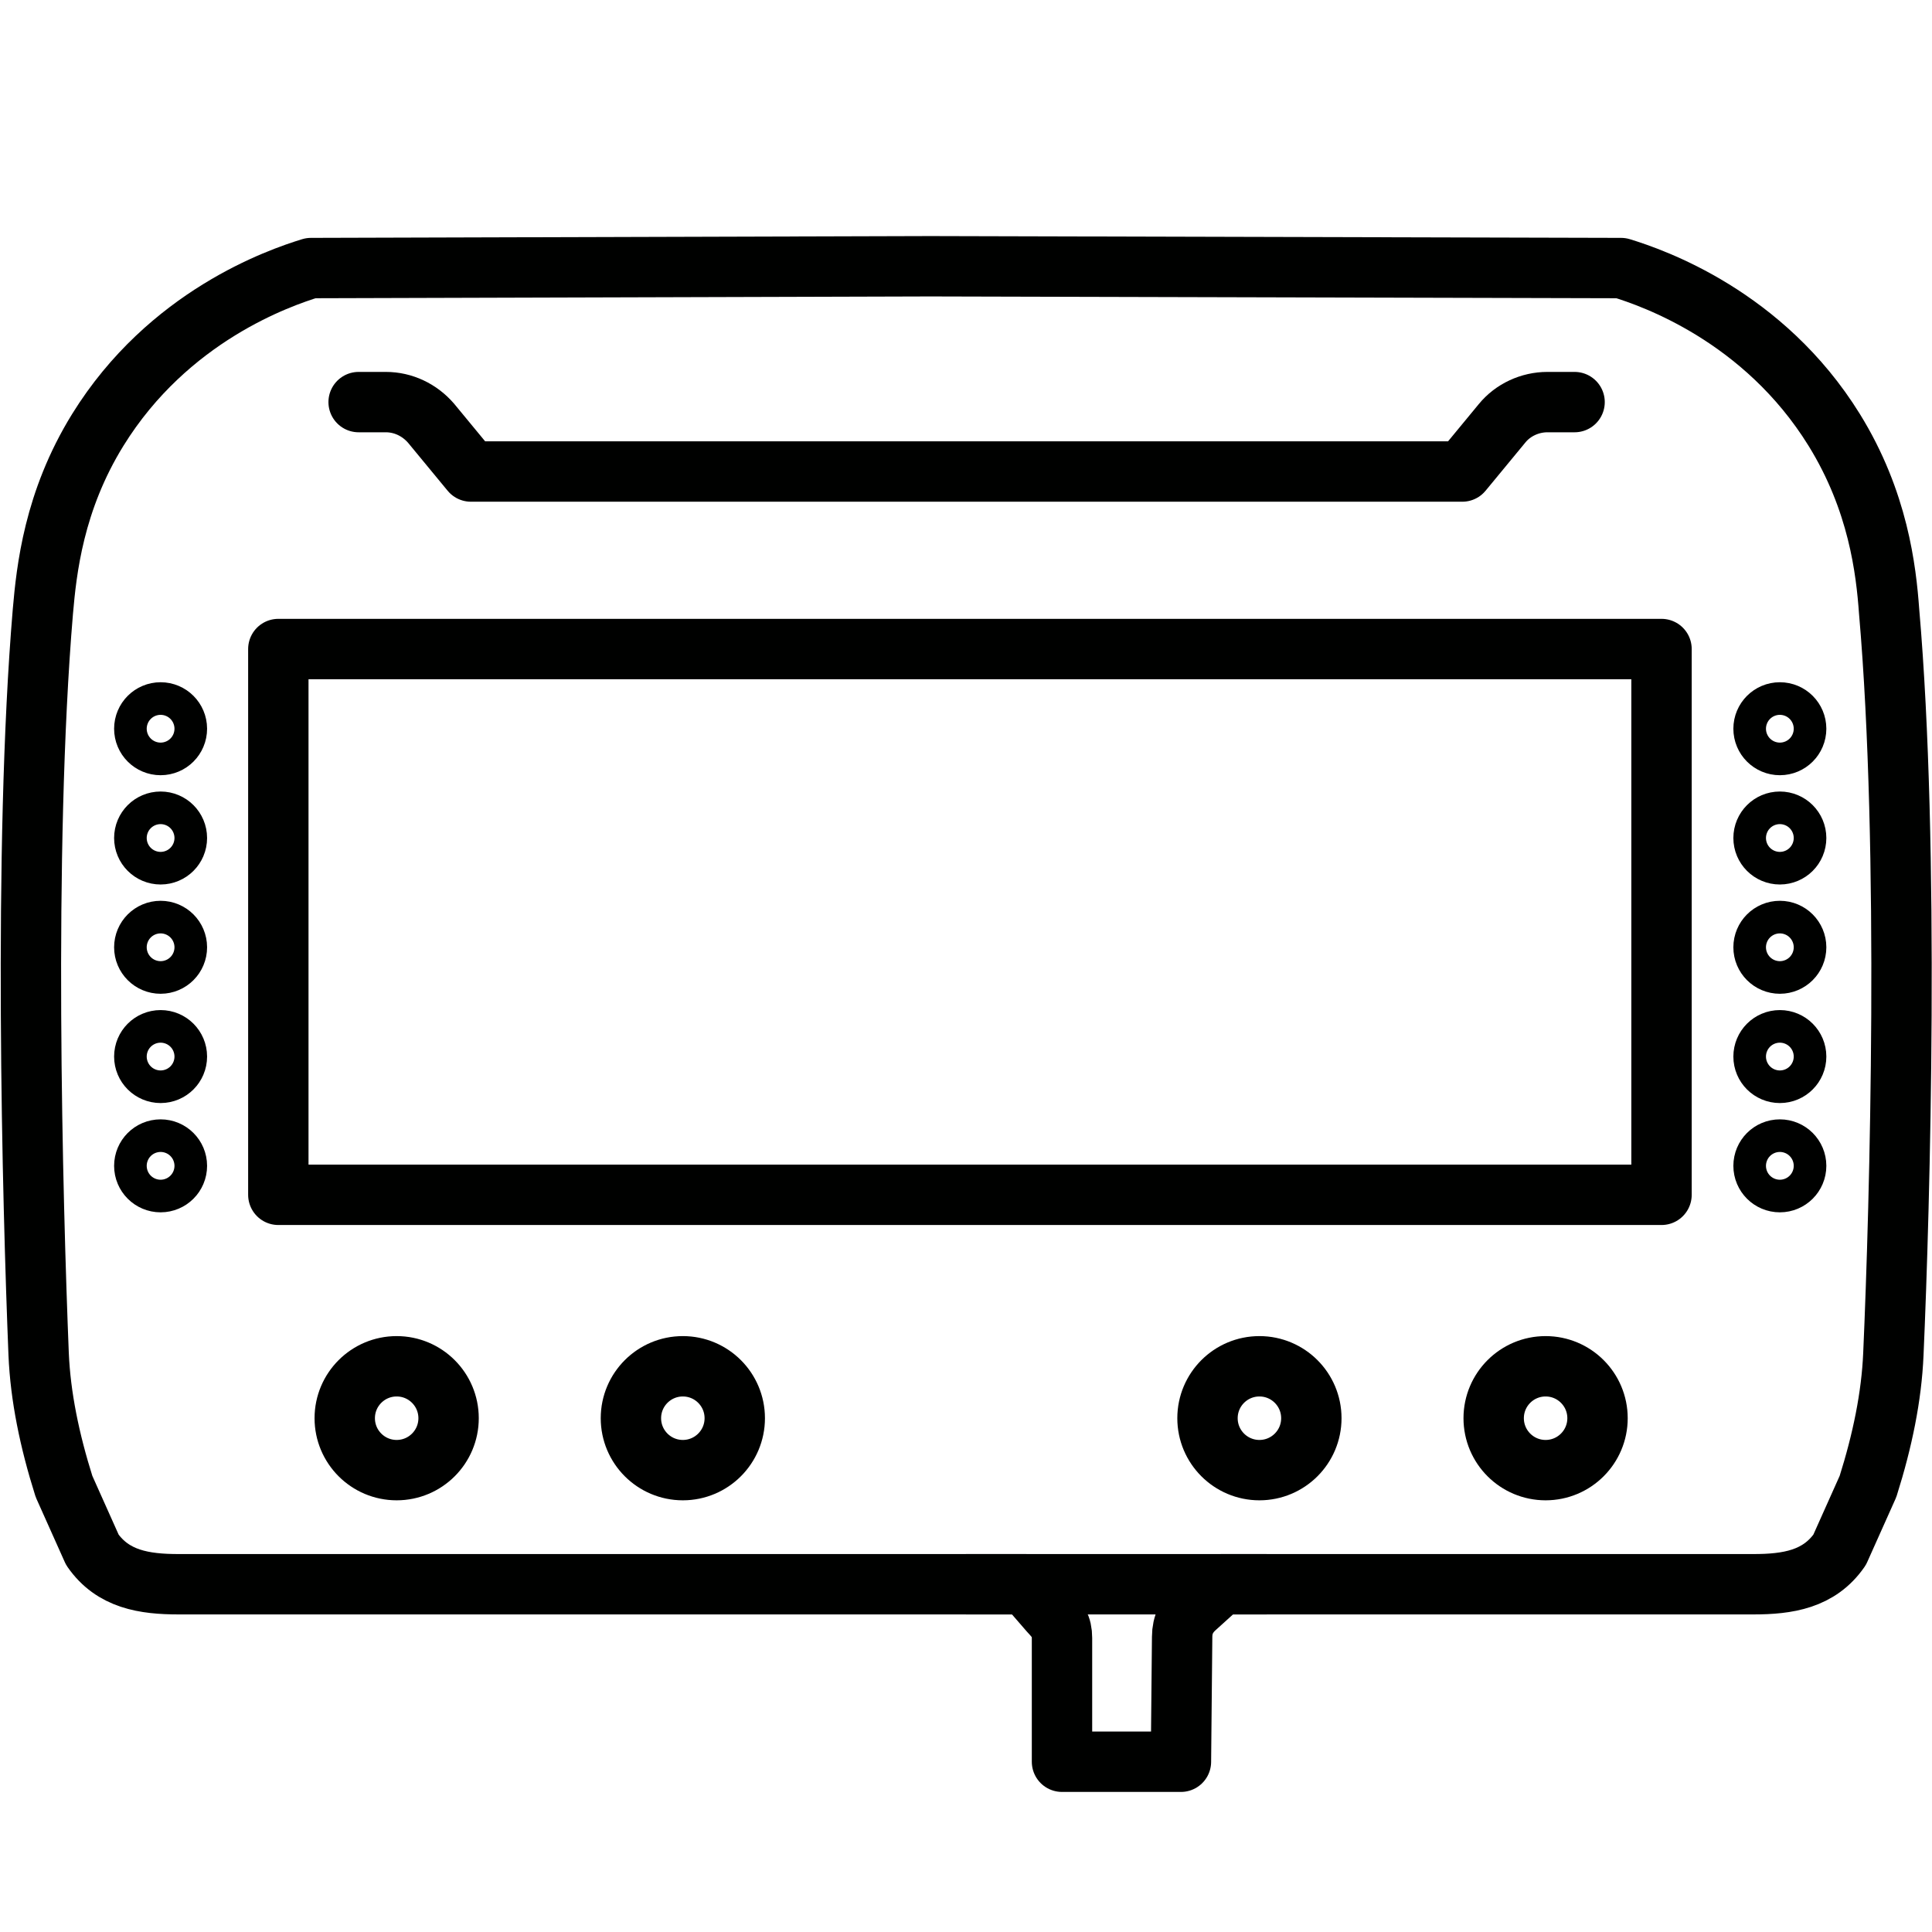 <?xml version="1.0" encoding="UTF-8"?><svg id="uuid-b64774d1-e929-4c6e-8083-e3b3fcce4f66" xmlns="http://www.w3.org/2000/svg" viewBox="0 0 32 32"><defs><style>.uuid-5056188b-ed58-4743-8b45-e07d482d2649{fill:none;stroke:#000100;stroke-linecap:round;stroke-linejoin:round;}</style></defs><path class="uuid-5056188b-ed58-4743-8b45-e07d482d2649" d="M16.3,26.24H2.96c-.57,0-1.09-.08-1.43-.57l-.47-1.05c-.24-.76-.39-1.49-.42-2.19-.1-2.48-.26-8.39.07-12.3.06-.69.18-1.83.91-3.01,1.17-1.89,3.01-2.52,3.53-2.68,3.42-.01,6.84-.02,10.26-.03,0,0,8.02.02,11.44.03.52.16,2.36.79,3.53,2.68.73,1.18.86,2.32.91,3.01.34,3.91.18,9.82.07,12.3-.03.7-.18,1.43-.42,2.19l-.47,1.05c-.34.49-.86.57-1.43.57h-8.08s-.73,0-.73,0l-.42.38c-.15.13-.23.29-.23.49l-.02,2.07h-1.97v-2.05c0-.2-.07-.29-.21-.44l-.39-.45h-.7Z"/><rect class="uuid-5056188b-ed58-4743-8b45-e07d482d2649" x="4.61" y="10.75" width="22.91" height="9.04"/><path class="uuid-5056188b-ed58-4743-8b45-e07d482d2649" d="M26.08,6.66h-.45c-.29,0-.57.13-.75.35l-.66.8s-8.21,0-8.21,0H7.8l-.66-.8c-.19-.22-.46-.35-.75-.35h-.45"/><circle class="uuid-5056188b-ed58-4743-8b45-e07d482d2649" cx="2.66" cy="12.07" r=".27"/><circle class="uuid-5056188b-ed58-4743-8b45-e07d482d2649" cx="2.66" cy="13.88" r=".27"/><circle class="uuid-5056188b-ed58-4743-8b45-e07d482d2649" cx="2.66" cy="15.69" r=".27"/><circle class="uuid-5056188b-ed58-4743-8b45-e07d482d2649" cx="2.66" cy="17.5" r=".27"/><circle class="uuid-5056188b-ed58-4743-8b45-e07d482d2649" cx="2.66" cy="19.31" r=".27"/><circle class="uuid-5056188b-ed58-4743-8b45-e07d482d2649" cx="29.48" cy="12.07" r=".27"/><circle class="uuid-5056188b-ed58-4743-8b45-e07d482d2649" cx="29.48" cy="13.88" r=".27"/><circle class="uuid-5056188b-ed58-4743-8b45-e07d482d2649" cx="29.48" cy="15.69" r=".27"/><circle class="uuid-5056188b-ed58-4743-8b45-e07d482d2649" cx="29.48" cy="17.5" r=".27"/><circle class="uuid-5056188b-ed58-4743-8b45-e07d482d2649" cx="29.48" cy="19.31" r=".27"/><circle class="uuid-5056188b-ed58-4743-8b45-e07d482d2649" cx="6.57" cy="23.49" r=".86"/><circle class="uuid-5056188b-ed58-4743-8b45-e07d482d2649" cx="11.31" cy="23.49" r=".86"/><circle class="uuid-5056188b-ed58-4743-8b45-e07d482d2649" cx="20.86" cy="23.49" r=".86"/><circle class="uuid-5056188b-ed58-4743-8b45-e07d482d2649" cx="25.6" cy="23.49" r=".86"/><line class="uuid-5056188b-ed58-4743-8b45-e07d482d2649" x1="16.01" y1="26.24" x2="20.97" y2="26.24"/></svg>
